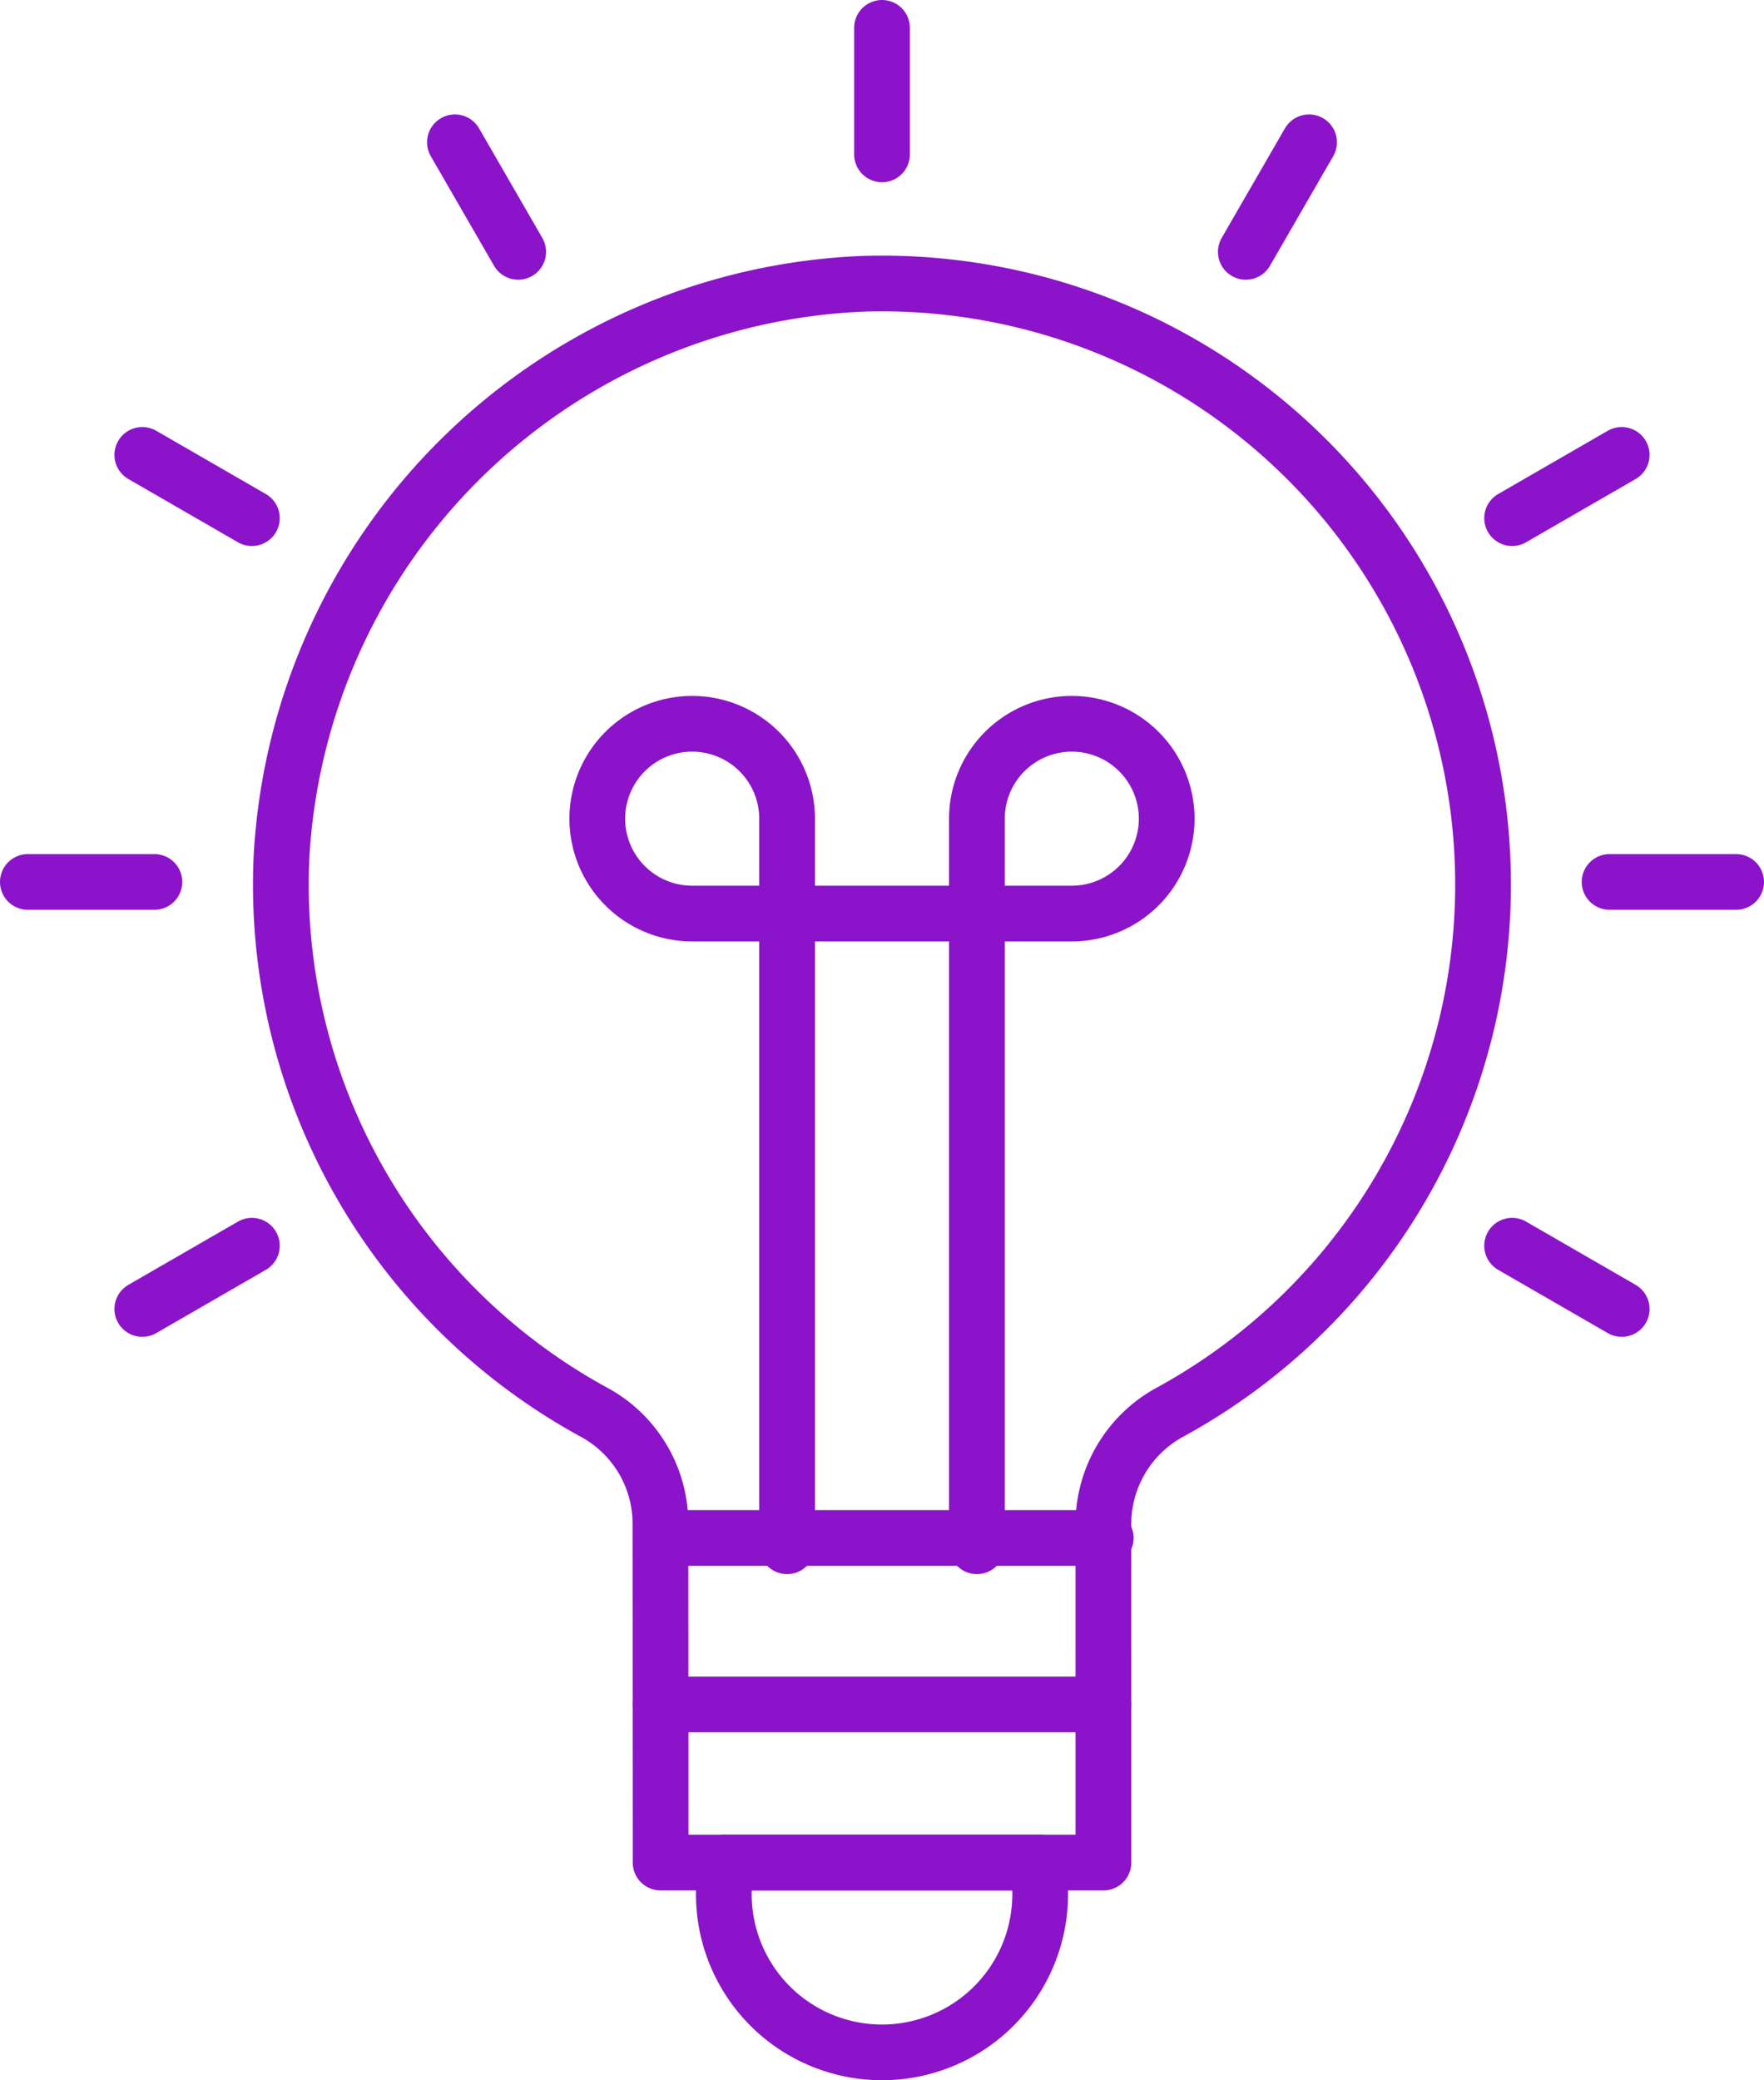 <svg xmlns="http://www.w3.org/2000/svg" width="94.969" height="112" viewBox="0 0 94.969 112"><defs><style>.a{fill:none;stroke:#8b13ca;stroke-linecap:round;stroke-linejoin:round;stroke-width:3px;}</style></defs><g transform="translate(1.5 1.5)"><path class="a" d="M64.781,102.558H40.941l-.01-18.285a6.828,6.828,0,0,0-3.6-5.975,32.349,32.349,0,0,1-16.8-29.9A32.691,32.691,0,0,1,51.885,17.555,32.363,32.363,0,0,1,68.4,78.289a6.863,6.863,0,0,0-3.621,6Z" transform="translate(-6.875 -3.777)"/><path class="a" d="M36.016,52.719h0A8.514,8.514,0,0,1,27.5,44.2V42.5H44.531v1.7A8.514,8.514,0,0,1,36.016,52.719Z" transform="translate(9.969 56.281)"/><line class="a" x2="23.739" transform="translate(34.29 81.305)"/><path class="a" d="M35.719,68.781V29.609A5.111,5.111,0,0,0,30.609,24.5h0A5.111,5.111,0,0,0,25.5,29.609h0a5.111,5.111,0,0,0,5.109,5.109H51.047a5.111,5.111,0,0,0,5.109-5.109h0A5.111,5.111,0,0,0,51.047,24.5h0a5.111,5.111,0,0,0-5.109,5.109V68.781" transform="translate(5.156 12.969)"/><line class="a" x2="23.844" transform="translate(34.063 90.266)"/><line class="a" y2="6.812" transform="translate(45.985 0)"/><line class="a" x2="3.406" y2="5.9" transform="translate(22.992 6.161)"/><line class="a" x2="5.9" y2="3.406" transform="translate(6.161 22.992)"/><line class="a" x2="6.812" transform="translate(0 45.984)"/><line class="a" y1="3.406" x2="5.9" transform="translate(6.161 65.57)"/><line class="a" x1="5.9" y1="3.406" transform="translate(79.908 65.57)"/><line class="a" x1="6.812" transform="translate(85.156 45.984)"/><line class="a" x1="5.9" y2="3.406" transform="translate(79.908 22.992)"/><line class="a" x1="3.406" y2="5.9" transform="translate(65.571 6.161)"/></g></svg>